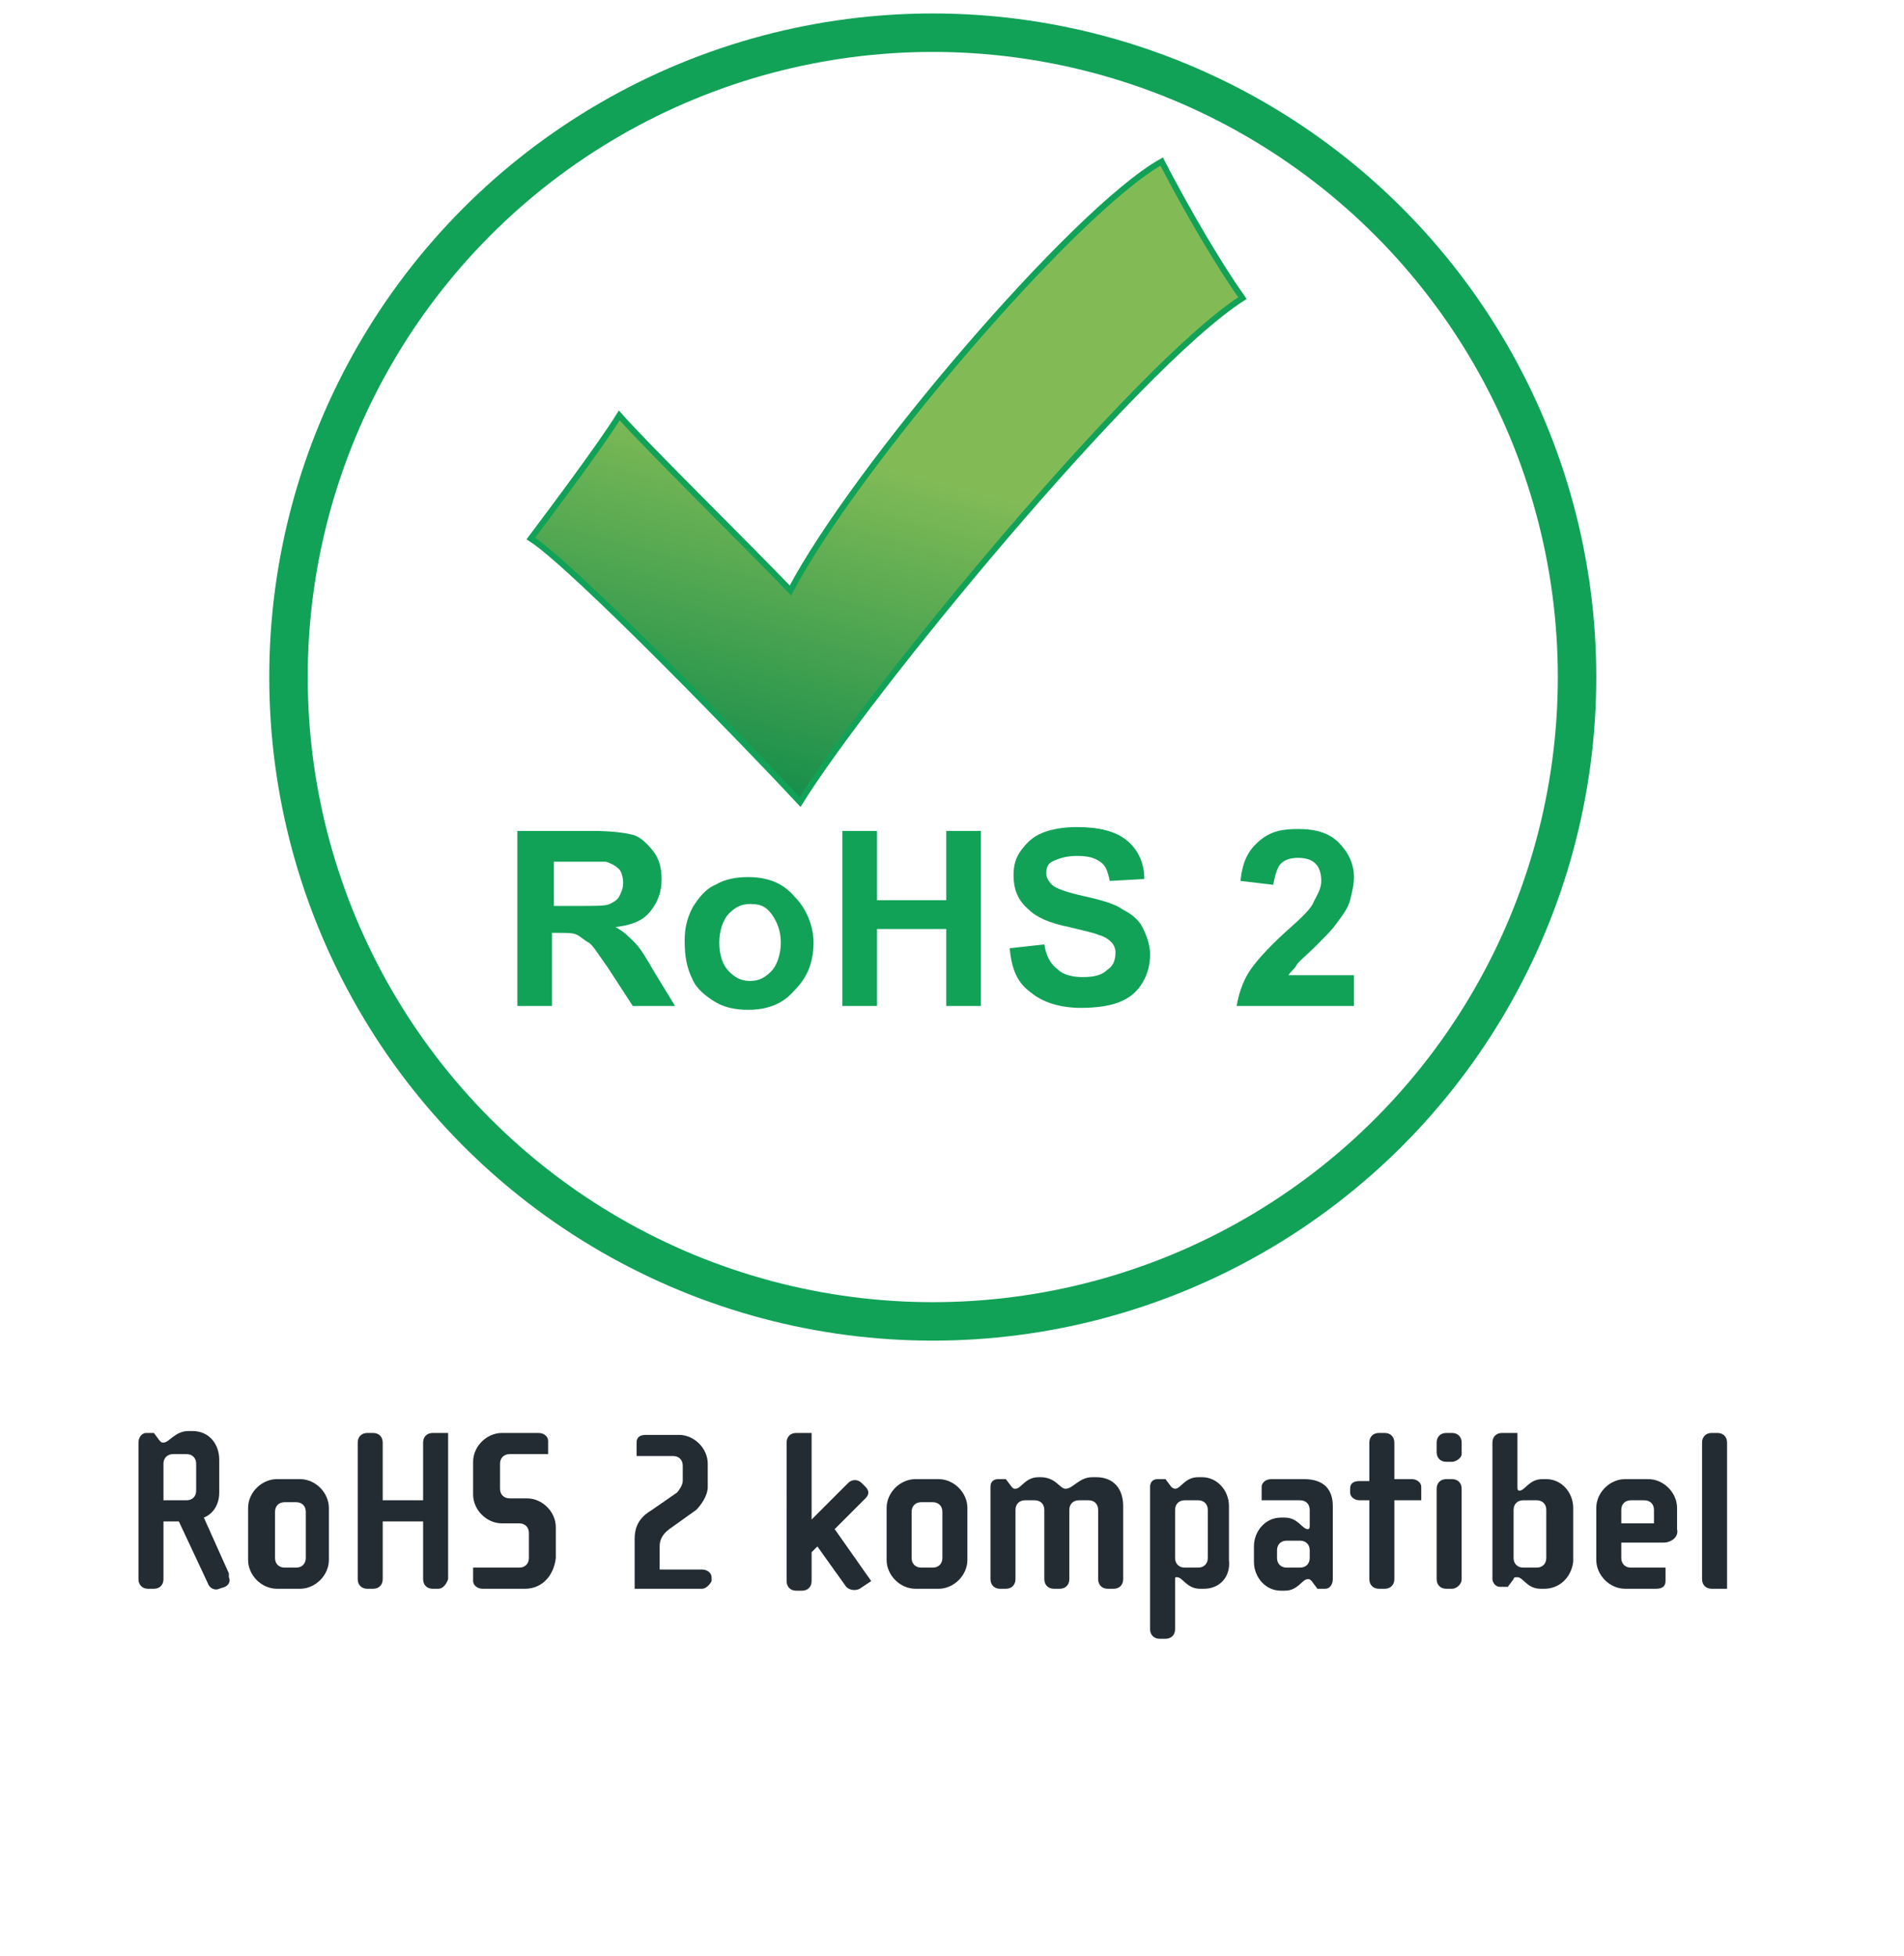 <?xml version="1.0" encoding="utf-8"?>
<!-- Generator: Adobe Illustrator 27.5.0, SVG Export Plug-In . SVG Version: 6.00 Build 0)  -->
<svg version="1.1" id="Calque_1" xmlns="http://www.w3.org/2000/svg" xmlns:xlink="http://www.w3.org/1999/xlink" x="0px" y="0px"
	 viewBox="0 0 99 101.7" style="enable-background:new 0 0 99 101.7;" xml:space="preserve">
<style type="text/css">
	.st0{enable-background:new    ;}
	.st1{fill:#232C32;}
	.st2{fill:url(#SVGID_1_);stroke:#11A258;stroke-width:0.31;stroke-miterlimit:10;}
	.st3{fill:#11A258;}
	.st4{fill:none;stroke:#11A258;stroke-width:2;stroke-miterlimit:10;}
</style>
<g class="st0">
	<path class="st1" d="M11.7,82.5l-0.3,0.1c-0.2,0.1-0.5,0-0.6-0.3l-1.5-3.2H8.5v3c0,0.3-0.2,0.5-0.5,0.5H7.7c-0.3,0-0.5-0.2-0.5-0.5
		V75c0-0.3,0.2-0.5,0.4-0.5h0.4l0.3,0.4c0.1,0.1,0.1,0.1,0.2,0.1c0.3,0,0.6-0.6,1.3-0.6h0.2c0.9,0,1.4,0.7,1.4,1.5v1.7
		c0,0.6-0.3,1.1-0.8,1.3l1.3,2.9c0,0.1,0,0.1,0,0.2C12,82.2,11.9,82.4,11.7,82.5z M10.2,76.1c0-0.3-0.2-0.5-0.5-0.5H9
		c-0.3,0-0.5,0.2-0.5,0.5V78h1.2c0.3,0,0.5-0.2,0.5-0.5V76.1z"/>
	<path class="st1" d="M15.6,82.6h-1.2c-0.8,0-1.5-0.7-1.5-1.5v-2.7c0-0.8,0.7-1.5,1.5-1.5h1.2c0.8,0,1.5,0.7,1.5,1.5v2.7
		C17.1,81.9,16.4,82.6,15.6,82.6z M15.9,78.6c0-0.3-0.2-0.5-0.5-0.5h-0.6c-0.3,0-0.5,0.2-0.5,0.5V81c0,0.3,0.2,0.5,0.5,0.5h0.6
		c0.3,0,0.5-0.2,0.5-0.5V78.6z"/>
	<path class="st1" d="M22.8,82.6h-0.3c-0.3,0-0.5-0.2-0.5-0.5v-3h-2.1v3c0,0.3-0.2,0.5-0.5,0.5h-0.3c-0.3,0-0.5-0.2-0.5-0.5V75
		c0-0.3,0.2-0.5,0.5-0.5h0.3c0.3,0,0.5,0.2,0.5,0.5v3H22v-3c0-0.3,0.2-0.5,0.5-0.5h0.8v7.6C23.2,82.4,23,82.6,22.8,82.6z"/>
	<path class="st1" d="M27.3,82.6h-2.2c-0.3,0-0.5-0.2-0.5-0.4v-0.7h2.4c0.3,0,0.5-0.2,0.5-0.5v-1.3c0-0.3-0.2-0.5-0.5-0.5h-0.9
		c-0.8,0-1.5-0.7-1.5-1.5V76c0-0.8,0.7-1.5,1.5-1.5H28c0.3,0,0.5,0.2,0.5,0.4v0.7h-2c-0.3,0-0.5,0.2-0.5,0.5v1.3
		c0,0.3,0.2,0.5,0.5,0.5h0.9c0.8,0,1.5,0.7,1.5,1.5v1.6C28.8,81.9,28.2,82.6,27.3,82.6z"/>
	<path class="st1" d="M36.5,82.6H33V80c0-0.8,0.4-1.2,0.9-1.5l1.3-0.9c0.1-0.1,0.3-0.4,0.3-0.6v-0.8c0-0.3-0.2-0.5-0.5-0.5h-1.9
		v-0.7c0-0.3,0.2-0.4,0.5-0.4h1.7c0.8,0,1.5,0.7,1.5,1.5v1.2c0,0.5-0.4,1-0.6,1.2l-1.4,1c-0.4,0.3-0.5,0.6-0.5,0.9v1.2h2.2
		c0.3,0,0.5,0.2,0.5,0.4v0.2C36.9,82.4,36.7,82.6,36.5,82.6z"/>
	<path class="st1" d="M44.7,82.6c-0.2,0.1-0.5,0.1-0.7-0.1l-1.5-2.1l-0.3,0.3v1.5c0,0.3-0.2,0.5-0.5,0.5h-0.3
		c-0.3,0-0.5-0.2-0.5-0.5V75c0-0.3,0.2-0.5,0.5-0.5h0.8V79l1.9-1.9c0.2-0.2,0.5-0.2,0.7,0l0.2,0.2c0.2,0.2,0.2,0.4,0,0.6l-1.6,1.6
		l1.9,2.7L44.7,82.6z"/>
	<path class="st1" d="M48.8,82.6h-1.2c-0.8,0-1.5-0.7-1.5-1.5v-2.7c0-0.8,0.7-1.5,1.5-1.5h1.2c0.8,0,1.5,0.7,1.5,1.5v2.7
		C50.3,81.9,49.6,82.6,48.8,82.6z M49,78.6c0-0.3-0.2-0.5-0.5-0.5h-0.6c-0.3,0-0.5,0.2-0.5,0.5V81c0,0.3,0.2,0.5,0.5,0.5h0.6
		c0.3,0,0.5-0.2,0.5-0.5V78.6z"/>
	<path class="st1" d="M57.9,82.6h-0.3c-0.3,0-0.5-0.2-0.5-0.5v-3.6c0-0.3-0.2-0.5-0.5-0.5h-0.5c-0.3,0-0.5,0.2-0.5,0.5v3.6
		c0,0.3-0.2,0.5-0.5,0.5h-0.3c-0.3,0-0.5-0.2-0.5-0.5v-3.6c0-0.3-0.2-0.5-0.5-0.5h-0.5c-0.3,0-0.5,0.2-0.5,0.5v3.6
		c0,0.3-0.2,0.5-0.5,0.5h-0.3c-0.3,0-0.5-0.2-0.5-0.5v-4.8c0-0.2,0.1-0.4,0.4-0.4h0.4l0.3,0.4c0.1,0.1,0.1,0.1,0.2,0.1
		c0.3,0,0.5-0.6,1.2-0.6h0.1c0.8,0,1,0.6,1.3,0.6c0.4,0,0.7-0.6,1.4-0.6H57c0.9,0,1.4,0.6,1.4,1.5v3.8
		C58.4,82.4,58.2,82.6,57.9,82.6z"/>
	<path class="st1" d="M62.6,82.6h-0.2c-0.7,0-0.9-0.6-1.2-0.6c-0.1,0-0.1,0-0.1,0.1v2.6c0,0.3-0.2,0.5-0.5,0.5h-0.3
		c-0.3,0-0.5-0.2-0.5-0.5v-7.4c0-0.2,0.1-0.4,0.4-0.4h0.4l0.3,0.4c0.1,0.1,0.2,0.1,0.2,0.1c0.3,0,0.5-0.6,1.2-0.6h0.2
		c0.8,0,1.4,0.7,1.4,1.5v2.8C64,82,63.4,82.6,62.6,82.6z M62.8,78.5c0-0.3-0.2-0.5-0.5-0.5h-0.7c-0.3,0-0.5,0.2-0.5,0.5V81
		c0,0.3,0.2,0.5,0.5,0.5h0.7c0.3,0,0.5-0.2,0.5-0.5V78.5z"/>
	<path class="st1" d="M68.9,82.6h-0.4l-0.3-0.4c-0.1-0.1-0.1-0.1-0.2-0.1c-0.3,0-0.5,0.6-1.2,0.6h-0.2c-0.8,0-1.4-0.7-1.4-1.5v-0.8
		c0-0.8,0.6-1.5,1.4-1.5h0.2c0.7,0,0.9,0.6,1.2,0.6c0.1,0,0.1-0.1,0.1-0.2v-0.8c0-0.3-0.2-0.5-0.5-0.5h-2v-0.7
		c0-0.2,0.2-0.4,0.5-0.4h1.7c1.1,0,1.5,0.6,1.5,1.4v3.8C69.3,82.3,69.2,82.6,68.9,82.6z M68.1,80.6c0-0.3-0.2-0.5-0.5-0.5h-0.7
		c-0.3,0-0.5,0.2-0.5,0.5V81c0,0.3,0.2,0.5,0.5,0.5h0.7c0.3,0,0.5-0.2,0.5-0.5V80.6z"/>
	<path class="st1" d="M72.5,78v4.1c0,0.3-0.2,0.5-0.5,0.5h-0.3c-0.3,0-0.5-0.2-0.5-0.5V78h-0.5c-0.3,0-0.5-0.2-0.5-0.4v-0.2
		c0-0.3,0.2-0.4,0.5-0.4h0.5V75c0-0.3,0.2-0.5,0.5-0.5h0.3c0.3,0,0.5,0.2,0.5,0.5v1.9h0.9c0.3,0,0.5,0.2,0.5,0.4V78H72.5z"/>
	<path class="st1" d="M75.5,76h-0.3c-0.3,0-0.5-0.2-0.5-0.5V75c0-0.3,0.2-0.5,0.5-0.5h0.3c0.3,0,0.5,0.2,0.5,0.5v0.6
		C76,75.8,75.7,76,75.5,76z M75.5,82.6h-0.3c-0.3,0-0.5-0.2-0.5-0.5v-4.7c0-0.3,0.2-0.5,0.5-0.5h0.3c0.3,0,0.5,0.2,0.5,0.5v4.7
		C76,82.4,75.7,82.6,75.5,82.6z"/>
	<path class="st1" d="M80.3,82.6h-0.2c-0.7,0-0.9-0.6-1.2-0.6c-0.1,0-0.2,0-0.2,0.1l-0.3,0.4h-0.4c-0.3,0-0.4-0.3-0.4-0.4V75
		c0-0.3,0.2-0.5,0.5-0.5h0.8v2.8c0,0.1,0,0.2,0.1,0.2c0.3,0,0.5-0.6,1.2-0.6h0.2c0.8,0,1.4,0.7,1.4,1.5v2.8
		C81.7,82,81.1,82.6,80.3,82.6z M80.4,78.5c0-0.3-0.2-0.5-0.5-0.5h-0.7c-0.3,0-0.5,0.2-0.5,0.5V81c0,0.3,0.2,0.5,0.5,0.5h0.7
		c0.3,0,0.5-0.2,0.5-0.5V78.5z"/>
	<path class="st1" d="M86.5,80.2h-2.2V81c0,0.3,0.2,0.5,0.5,0.5h1.8v0.7c0,0.3-0.2,0.4-0.5,0.4h-1.6c-0.8,0-1.5-0.7-1.5-1.5v-2.7
		c0-0.8,0.7-1.5,1.5-1.5h1.2c0.8,0,1.5,0.7,1.5,1.5v1.1C87.3,79.9,86.9,80.2,86.5,80.2z M86,78.5c0-0.3-0.2-0.5-0.5-0.5h-0.7
		c-0.3,0-0.5,0.2-0.5,0.5v0.7H86V78.5z"/>
	<path class="st1" d="M89,82.6c-0.3,0-0.5-0.2-0.5-0.5V75c0-0.3,0.2-0.5,0.5-0.5h0.3c0.3,0,0.5,0.2,0.5,0.5v7.6H89z"/>
</g>
<linearGradient id="SVGID_1_" gradientUnits="userSpaceOnUse" x1="40.009" y1="58.89" x2="45.499" y2="79.94" gradientTransform="matrix(1 0 0 -1 0 104)">
	<stop  offset="0" style="stop-color:#008549"/>
	<stop  offset="1" style="stop-color:#82BB56"/>
</linearGradient>
<path class="st2" d="M32.2,21.6c-1,1.6-3.4,4.8-4.6,6.4c2.2,1.4,11.4,10.9,14,13.7c3.4-5.5,17.4-22.6,23-26.2
	c-1.2-1.7-2.8-4.4-4.2-7.1c-4.6,2.6-16,16-19.3,22.3C39,28.5,33.7,23.3,32.2,21.6L32.2,21.6z"/>
<g class="st0">
	<path class="st3" d="M26.9,52.3v-9.1h3.9c1,0,1.7,0.1,2.1,0.2s0.8,0.5,1.1,0.9s0.4,0.9,0.4,1.4c0,0.7-0.2,1.2-0.6,1.7
		s-1,0.7-1.8,0.8c0.4,0.2,0.7,0.5,1,0.8s0.6,0.8,1,1.5l1.1,1.8h-2.2l-1.3-2c-0.5-0.7-0.8-1.2-1-1.3s-0.4-0.3-0.6-0.4
		c-0.2-0.1-0.5-0.1-0.9-0.1h-0.4v3.8H26.9z M28.7,47.1h1.4c0.9,0,1.4,0,1.6-0.1s0.4-0.2,0.5-0.4c0.1-0.2,0.2-0.4,0.2-0.7
		c0-0.3-0.1-0.6-0.2-0.7c-0.2-0.2-0.4-0.3-0.7-0.4c-0.1,0-0.6,0-1.3,0h-1.4V47.1z"/>
	<path class="st3" d="M35.6,48.9c0-0.6,0.1-1.1,0.4-1.7c0.3-0.5,0.7-1,1.2-1.2c0.5-0.3,1.1-0.4,1.7-0.4c1,0,1.8,0.3,2.4,1
		c0.6,0.6,1,1.5,1,2.4c0,1-0.3,1.8-1,2.5c-0.6,0.7-1.4,1-2.4,1c-0.6,0-1.2-0.1-1.7-0.4s-1-0.7-1.2-1.2
		C35.7,50.3,35.6,49.7,35.6,48.9z M37.4,49c0,0.7,0.2,1.2,0.5,1.5S38.5,51,39,51s0.8-0.2,1.1-0.5s0.5-0.9,0.5-1.5
		c0-0.6-0.2-1.1-0.5-1.5S39.5,47,39,47s-0.8,0.2-1.1,0.5S37.4,48.4,37.4,49z"/>
	<path class="st3" d="M43.8,52.3v-9.1h1.8v3.6h3.6v-3.6H51v9.1h-1.8v-4h-3.6v4H43.8z"/>
	<path class="st3" d="M52.5,49.3l1.8-0.2c0.1,0.6,0.3,1,0.7,1.3c0.3,0.3,0.8,0.4,1.3,0.4c0.6,0,1-0.1,1.3-0.4
		c0.3-0.2,0.4-0.5,0.4-0.9c0-0.2-0.1-0.4-0.2-0.5s-0.3-0.3-0.7-0.4c-0.2-0.1-0.7-0.2-1.5-0.4c-1-0.2-1.7-0.5-2.1-0.9
		c-0.6-0.5-0.8-1.1-0.8-1.8c0-0.5,0.1-0.9,0.4-1.3c0.3-0.4,0.6-0.7,1.1-0.9c0.5-0.2,1.1-0.3,1.8-0.3c1.1,0,2,0.2,2.6,0.7
		c0.6,0.5,0.9,1.2,0.9,2l-1.8,0.1c-0.1-0.5-0.2-0.8-0.5-1c-0.3-0.2-0.6-0.3-1.2-0.3c-0.5,0-0.9,0.1-1.3,0.3
		c-0.2,0.1-0.3,0.3-0.3,0.6c0,0.2,0.1,0.4,0.3,0.6c0.2,0.2,0.8,0.4,1.7,0.6c0.9,0.2,1.6,0.4,2,0.7c0.4,0.2,0.8,0.5,1,0.9
		c0.2,0.4,0.4,0.9,0.4,1.4c0,0.5-0.1,1-0.4,1.5s-0.7,0.8-1.2,1s-1.2,0.3-2,0.3c-1.1,0-2-0.3-2.6-0.8C52.9,51.1,52.6,50.4,52.5,49.3z
		"/>
	<path class="st3" d="M70.4,50.7v1.6h-6.1c0.1-0.6,0.3-1.2,0.6-1.7s1-1.3,2-2.2c0.8-0.7,1.3-1.2,1.4-1.5c0.2-0.4,0.4-0.7,0.4-1.1
		c0-0.4-0.1-0.7-0.3-0.9c-0.2-0.2-0.5-0.3-0.9-0.3c-0.4,0-0.7,0.1-0.9,0.3s-0.3,0.6-0.4,1.1l-1.7-0.2c0.1-1,0.4-1.6,1-2.1
		s1.2-0.6,2-0.6c0.9,0,1.6,0.2,2.1,0.7c0.5,0.5,0.8,1.1,0.8,1.8c0,0.4-0.1,0.8-0.2,1.2c-0.1,0.4-0.4,0.8-0.7,1.2
		c-0.2,0.3-0.6,0.7-1.1,1.2c-0.5,0.5-0.9,0.8-1,1s-0.3,0.3-0.4,0.5H70.4z"/>
</g>
<circle class="st4" cx="48.5" cy="35.2" r="33.5"/>
</svg>
